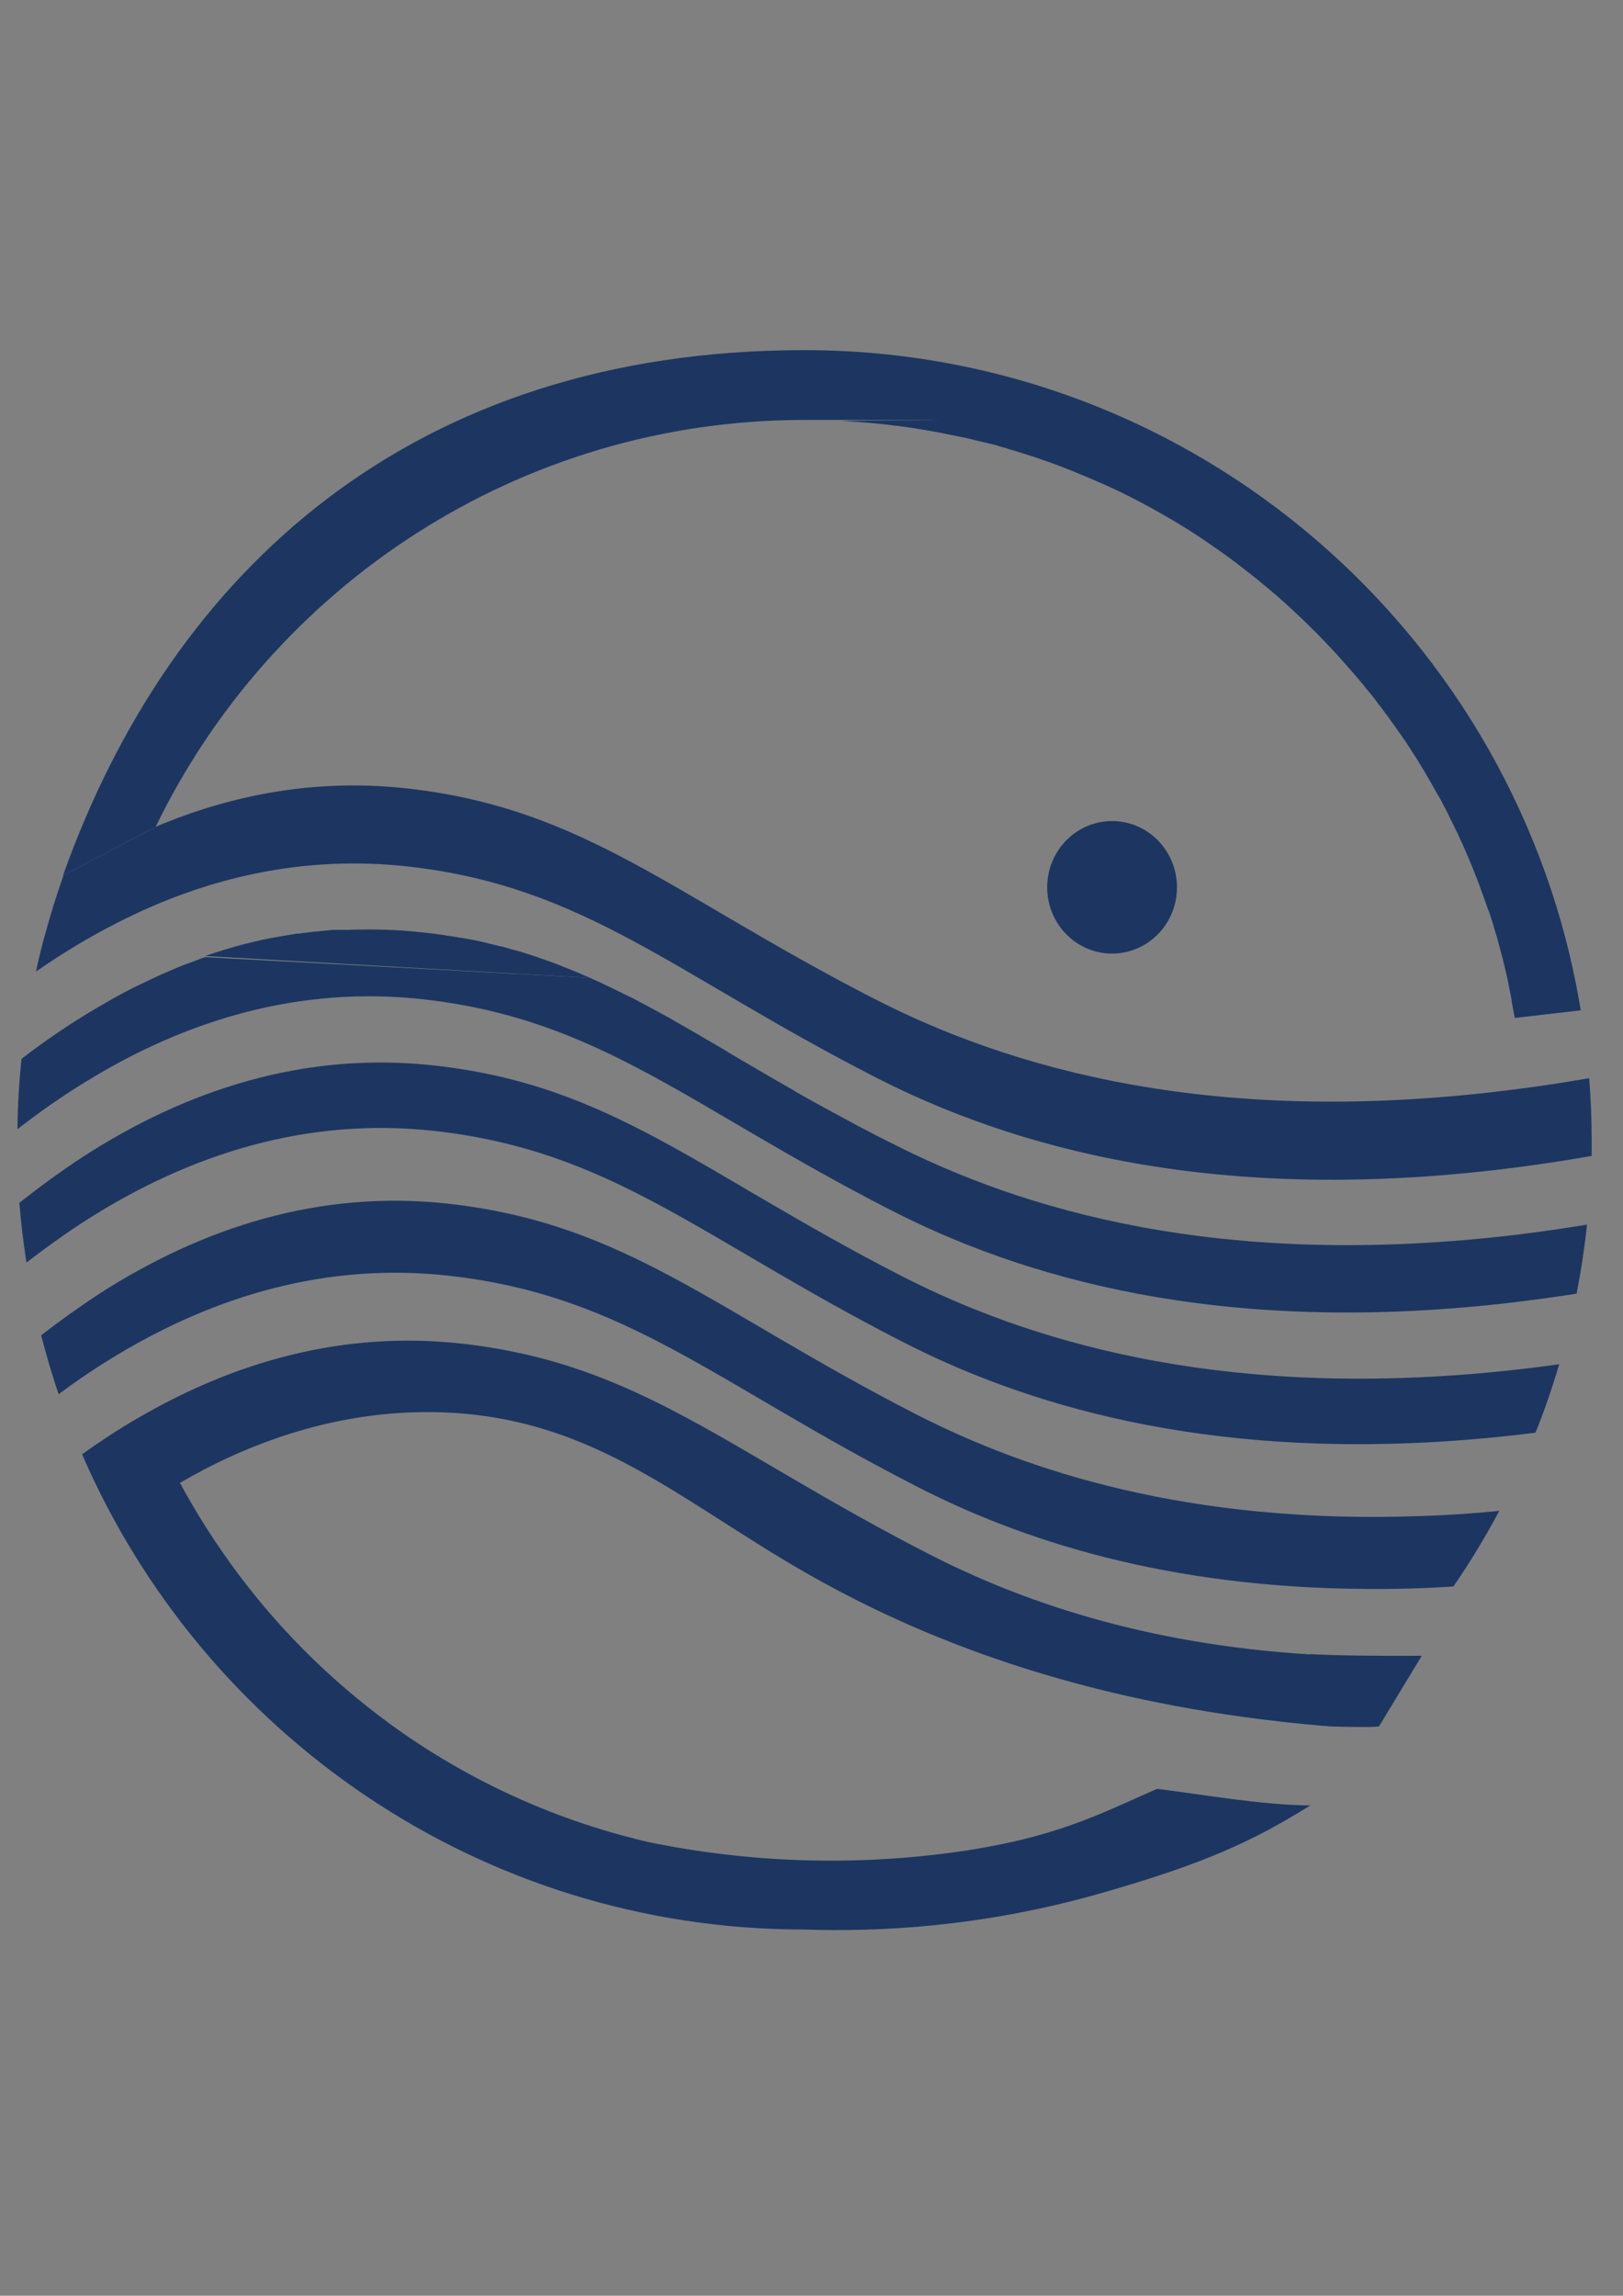 <?xml version="1.0" encoding="UTF-8"?> <svg xmlns="http://www.w3.org/2000/svg" id="Capa_1" version="1.1" viewBox="0 0 595.3 841.9"><rect x="0" y="0" width="595.3" height="841.9" fill="#808080" stroke="none"/><defs><style> .st0 { fill: none; } .st1 { fill: #1c3661; } .st2 { fill: #fff; stroke: #1d1d1b; stroke-miterlimit: 10; } </style></defs><path class="st2" d="M271.5,472.7"></path><g><path class="st1" d="M57.1,303.2c42.8-88.3,133.3-149.2,238-149.2s9.3.1,13.9.4c.8,0,1.5,0,2.3.1,12.8.8,25.3,2.4,37.5,5,.5.1,1.1.2,1.6.3.6.1,1.2.3,1.9.4,2.1.4,4.1.9,6.1,1.4,1,.2,2,.5,2.9.7,0,0,.1,0,.2,0,1,.3,1.9.5,2.9.7,1,.3,2,.6,3,.9.9.2,1.8.5,2.7.8,1.4.4,2.8.8,4.2,1.3,1.6.5,3.2,1,4.8,1.5,6.7,2.2,13.2,4.7,19.7,7.5.9.4,1.8.7,2.6,1.1,1.2.5,2.4,1.1,3.7,1.6.9.4,1.9.9,2.8,1.3.9.4,1.7.8,2.6,1.2,3.9,1.9,7.8,3.9,11.6,6,1.6.9,3.2,1.8,4.8,2.7,6.2,3.5,12.2,7.3,18,11.4.8.5,1.5,1.1,2.3,1.6,1.7,1.2,3.4,2.4,5.1,3.7.7.5,1.4,1,2.1,1.6.9.7,1.8,1.4,2.7,2.1,1.6,1.2,3.2,2.5,4.8,3.8,1.6,1.3,3.1,2.6,4.7,3.9,1.3,1.1,2.6,2.3,3.9,3.4,1.2,1.1,2.4,2.2,3.6,3.3.5.5,1,.9,1.5,1.4,2.4,2.2,4.7,4.5,7,6.8l1.6,1.6c2.4,2.5,4.8,5,7.1,7.6,1.1,1.2,2.2,2.4,3.2,3.6,0,.1.2.2.3.3,1.2,1.4,2.4,2.8,3.7,4.3,1,1.2,2.1,2.5,3.1,3.8.4.4.7.9,1.1,1.3,1,1.2,1.9,2.4,2.8,3.7.2.2.4.5.6.7,1,1.3,1.9,2.6,2.9,3.9.2.3.5.6.7,1,.8,1.1,1.6,2.2,2.4,3.3,1,1.4,2,2.9,3,4.3.4.5.7,1,1,1.5.9,1.3,1.7,2.7,2.6,4,1,1.5,1.9,3,2.8,4.5.2.3.4.7.6,1,1.7,2.9,3.4,5.8,5,8.7.2.3.3.6.5.8.9,1.6,1.7,3.1,2.5,4.7.6,1.1,1.2,2.3,1.7,3.4.3.7.7,1.3,1,2,.6,1.2,1.1,2.3,1.7,3.5,2.7,5.6,5.1,11.4,7.4,17.3,1.3,3.5,2.6,7,3.8,10.5,0,.2.2.5.3.7.5,1.4,1,2.9,1.4,4.3.2.5.4,1.1.5,1.6,0,0,0,.1,0,.1.5,1.5.9,3.1,1.4,4.6,0,0,0,.1,0,.1.5,1.8,1,3.7,1.5,5.6.5,1.9,1,3.8,1.4,5.7.4,1.6.8,3.3,1.1,5,0,.4.2.7.2,1.1.4,1.7.7,3.4,1,5.1,0,.1,0,.3,0,.4.4,1.9.7,3.9,1.1,5.8l24.2-2.8h0c-22.5-137.3-141.4-242.1-284.8-242.1S62.9,209.1,23.1,321.1M480.3,606.7c-61-3.8-106.3-19.7-139.6-36.8-74.1-38-106.2-69.7-170.8-77.1-43.9-5-83.8,6.6-118.9,27-7.2,4.1-14.1,8.7-20.9,13.5,44.4,102.6,146.3,174.3,264.9,174.3,26.8.9,65.2-.8,109.1-13.4,38.1-10.9,55.4-19,76.5-32.1-18.2-.2-38.6-3.9-56.2-6.1-21.8,9.6-37.9,18.3-75.4,23.4-46.3,6.2-85.2,1.5-111.3-3.9-23.2-5.4-65.4-18.5-107-52.9-34-28-53.9-58.8-64.7-78.8,23.1-13.5,58.2-28.1,99.8-25.7,53.2,3.1,84.7,32.9,129.8,58.7,31.4,18,75.4,37.5,135,48.7,16.9,3.2,35.1,5.7,54.6,7.4.7,0,1.4.1,2.2.2,16.8.5,18.4,0,18.4,0l15.7-25.9c-11.5.1-30.6,0-41.1-.6h0Z"></path><path class="st1" d="M145,341c-4.4-.2-8.8-.3-13.2-.2,4.3-.1,8.7,0,13.2.2Z"></path><path class="st1" d="M216.4,358.6c.7.3,1.5.7,2.2,1,.7.3,1.5.7,2.2,1,2.4,1.1,4.8,2.3,7.2,3.5,1.1.5,2.2,1.1,3.3,1.6,1.1.5,2.2,1.1,3.3,1.7,1,.5,2,1.1,3,1.6,2.3,1.2,4.6,2.5,7,3.8.9.5,1.9,1,2.8,1.6,5.5,3.1,11.1,6.4,16.9,9.8.9.5,1.9,1.1,2.8,1.7,2.8,1.7,5.8,3.4,8.7,5.1,4.2,2.5,8.6,5,13.1,7.6.9.5,1.8,1,2.7,1.6,3.6,2.1,7.3,4.1,11.1,6.2,2,1.1,4,2.2,6.1,3.3,4,2.2,8.1,4.4,12.4,6.6.8.4,1.7.9,2.6,1.3s1.7.9,2.6,1.3c48.1,24.7,121.3,47,230.7,33.8,8.1-1,16.4-2.2,25-3.6-.9,8.5-2.2,17-3.8,25.3-8.8,1.4-17.3,2.5-25.7,3.5h0c-106.8,12.1-178.7-9.9-226.2-34.3-74.1-38-106.2-69.7-170.8-77.1-46.1-5.2-87.7,7.8-124,30.1-8.7,5.3-17.1,11.2-25.2,17.5.1-8.7.6-17.3,1.5-25.8h0c8.7-6.7,17.8-12.9,27.3-18.5,1.3-.7,2.5-1.5,3.8-2.2.6-.4,1.2-.7,1.9-1.1,1.3-.7,2.7-1.5,4-2.2,1.5-.8,3.1-1.6,4.6-2.4,0,0,.2,0,.3-.1,1.7-.8,3.3-1.6,5-2.4s3.3-1.6,5-2.3c.8-.4,1.7-.7,2.5-1.1,2.1-.9,4.2-1.8,6.4-2.6,1.1-.4,2.2-.8,3.2-1.2s2.2-.8,3.3-1.2"></path><path class="st1" d="M216.4,358.6c-4.1-1.8-8.2-3.5-12.4-5.1-.8-.3-1.6-.6-2.4-.9-1.9-.7-3.8-1.3-5.7-2-1-.3-2-.7-3.1-1-1.5-.5-3-.9-4.5-1.3-.4-.1-.7-.2-1.1-.3-1-.3-2.1-.6-3.1-.9,0,0-.2,0-.3,0-2.4-.6-4.9-1.2-7.4-1.8-1.3-.3-2.6-.6-4-.8-1.3-.3-2.7-.5-4.1-.7-1-.2-2.1-.4-3.1-.5-1-.2-2.1-.3-3.1-.5-1-.1-2-.3-3-.4-1.1-.1-2.3-.3-3.5-.4-3.6-.4-7.1-.7-10.6-.9-4.4-.2-8.8-.3-13.2-.2-1.2,0-2.4,0-3.6.1-.6,0-1.3,0-1.9,0-.1,0-.3,0-.5,0-.5,0-1,0-1.4,0-.2,0-.3,0-.5,0-.4,0-.9,0-1.3,0-.8,0-1.5.1-2.3.2s-1.5.1-2.3.2c-2.1.2-4.2.4-6.3.7-.7,0-1.4.2-2.1.3-.2,0-.3,0-.5,0-.7,0-1.4.2-2.1.3-2,.3-4,.7-5.9,1-.7.1-1.5.3-2.2.4-1,.2-1.9.4-2.9.6-2.1.5-4.2,1-6.3,1.5-1.2.3-2.4.7-3.7,1-2.4.7-4.8,1.4-7.2,2.2-1.2.4-2.4.8-3.6,1.2"></path><path class="st1" d="M571.9,500.3c-2.5,8.5-5.4,16.9-8.7,25.1-9.5,1.2-18.8,2.1-27.8,2.8-95.1,7.1-160.5-13.6-204.7-36.3-74.1-38-106.1-69.7-170.8-77.1-47.6-5.4-90.5,8.7-127.7,32.3-7.7,4.9-15.2,10.3-22.5,15.9-1.1-7.2-2-14.5-2.6-21.9,7.6-6,15.4-11.7,23.5-17,37.5-24.2,80.9-38.8,129.2-33.3,64.6,7.3,96.6,39,170.8,77.1,45.7,23.4,114.1,44.7,214.6,35.5,8.6-.8,17.5-1.8,26.6-3.1h0Z"></path><path class="st1" d="M549.9,554.1c-5.1,9.6-10.7,18.8-16.8,27.7-10.8.7-21.2,1-31.3.9-74.4-.3-127.9-18.2-165.8-37.7-74.1-38-106.2-69.7-170.8-77.1-45.5-5.2-86.6,7.5-122.6,29.2-7.3,4.4-14.3,9.1-21.1,14.2-2.4-7.1-4.5-14.3-6.4-21.6,6.9-5.4,14.1-10.5,21.4-15.3,37.4-24,80.6-38.4,128.6-32.9,64.6,7.4,96.6,39,170.8,77.1,41,21,100.3,40.3,184.5,37.4,9.5-.3,19.2-.9,29.3-1.9h0Z"></path><path class="st1" d="M57.1,303.2c28.4-12,59.4-17.8,92.8-14,64.6,7.4,96.6,39,170.8,77.1,49.2,25.2,124.6,48,238,32.8,7.9-1,15.9-2.3,24.2-3.7.6,7.5.9,15.2.9,22.8s0,3.8,0,5.7c-8.4,1.5-16.5,2.7-24.5,3.8-113.6,15.3-189.2-7.5-238.5-32.8-74.1-38-106.1-69.7-170.8-77.1-39-4.4-74.8,4.2-106.8,20.5-10.4,5.3-20.4,11.3-30,18,1.1-5.3,2.4-10.5,3.9-15.6.3-1.1.6-2.1.9-3.2,1.6-5.6,3.4-11.1,5.3-16.5"></path><line class="st0" x1="-49" y1="416.2" x2="-49" y2="412.6"></line><ellipse class="st1" cx="407.9" cy="325.4" rx="23.8" ry="24.3"></ellipse></g></svg> 